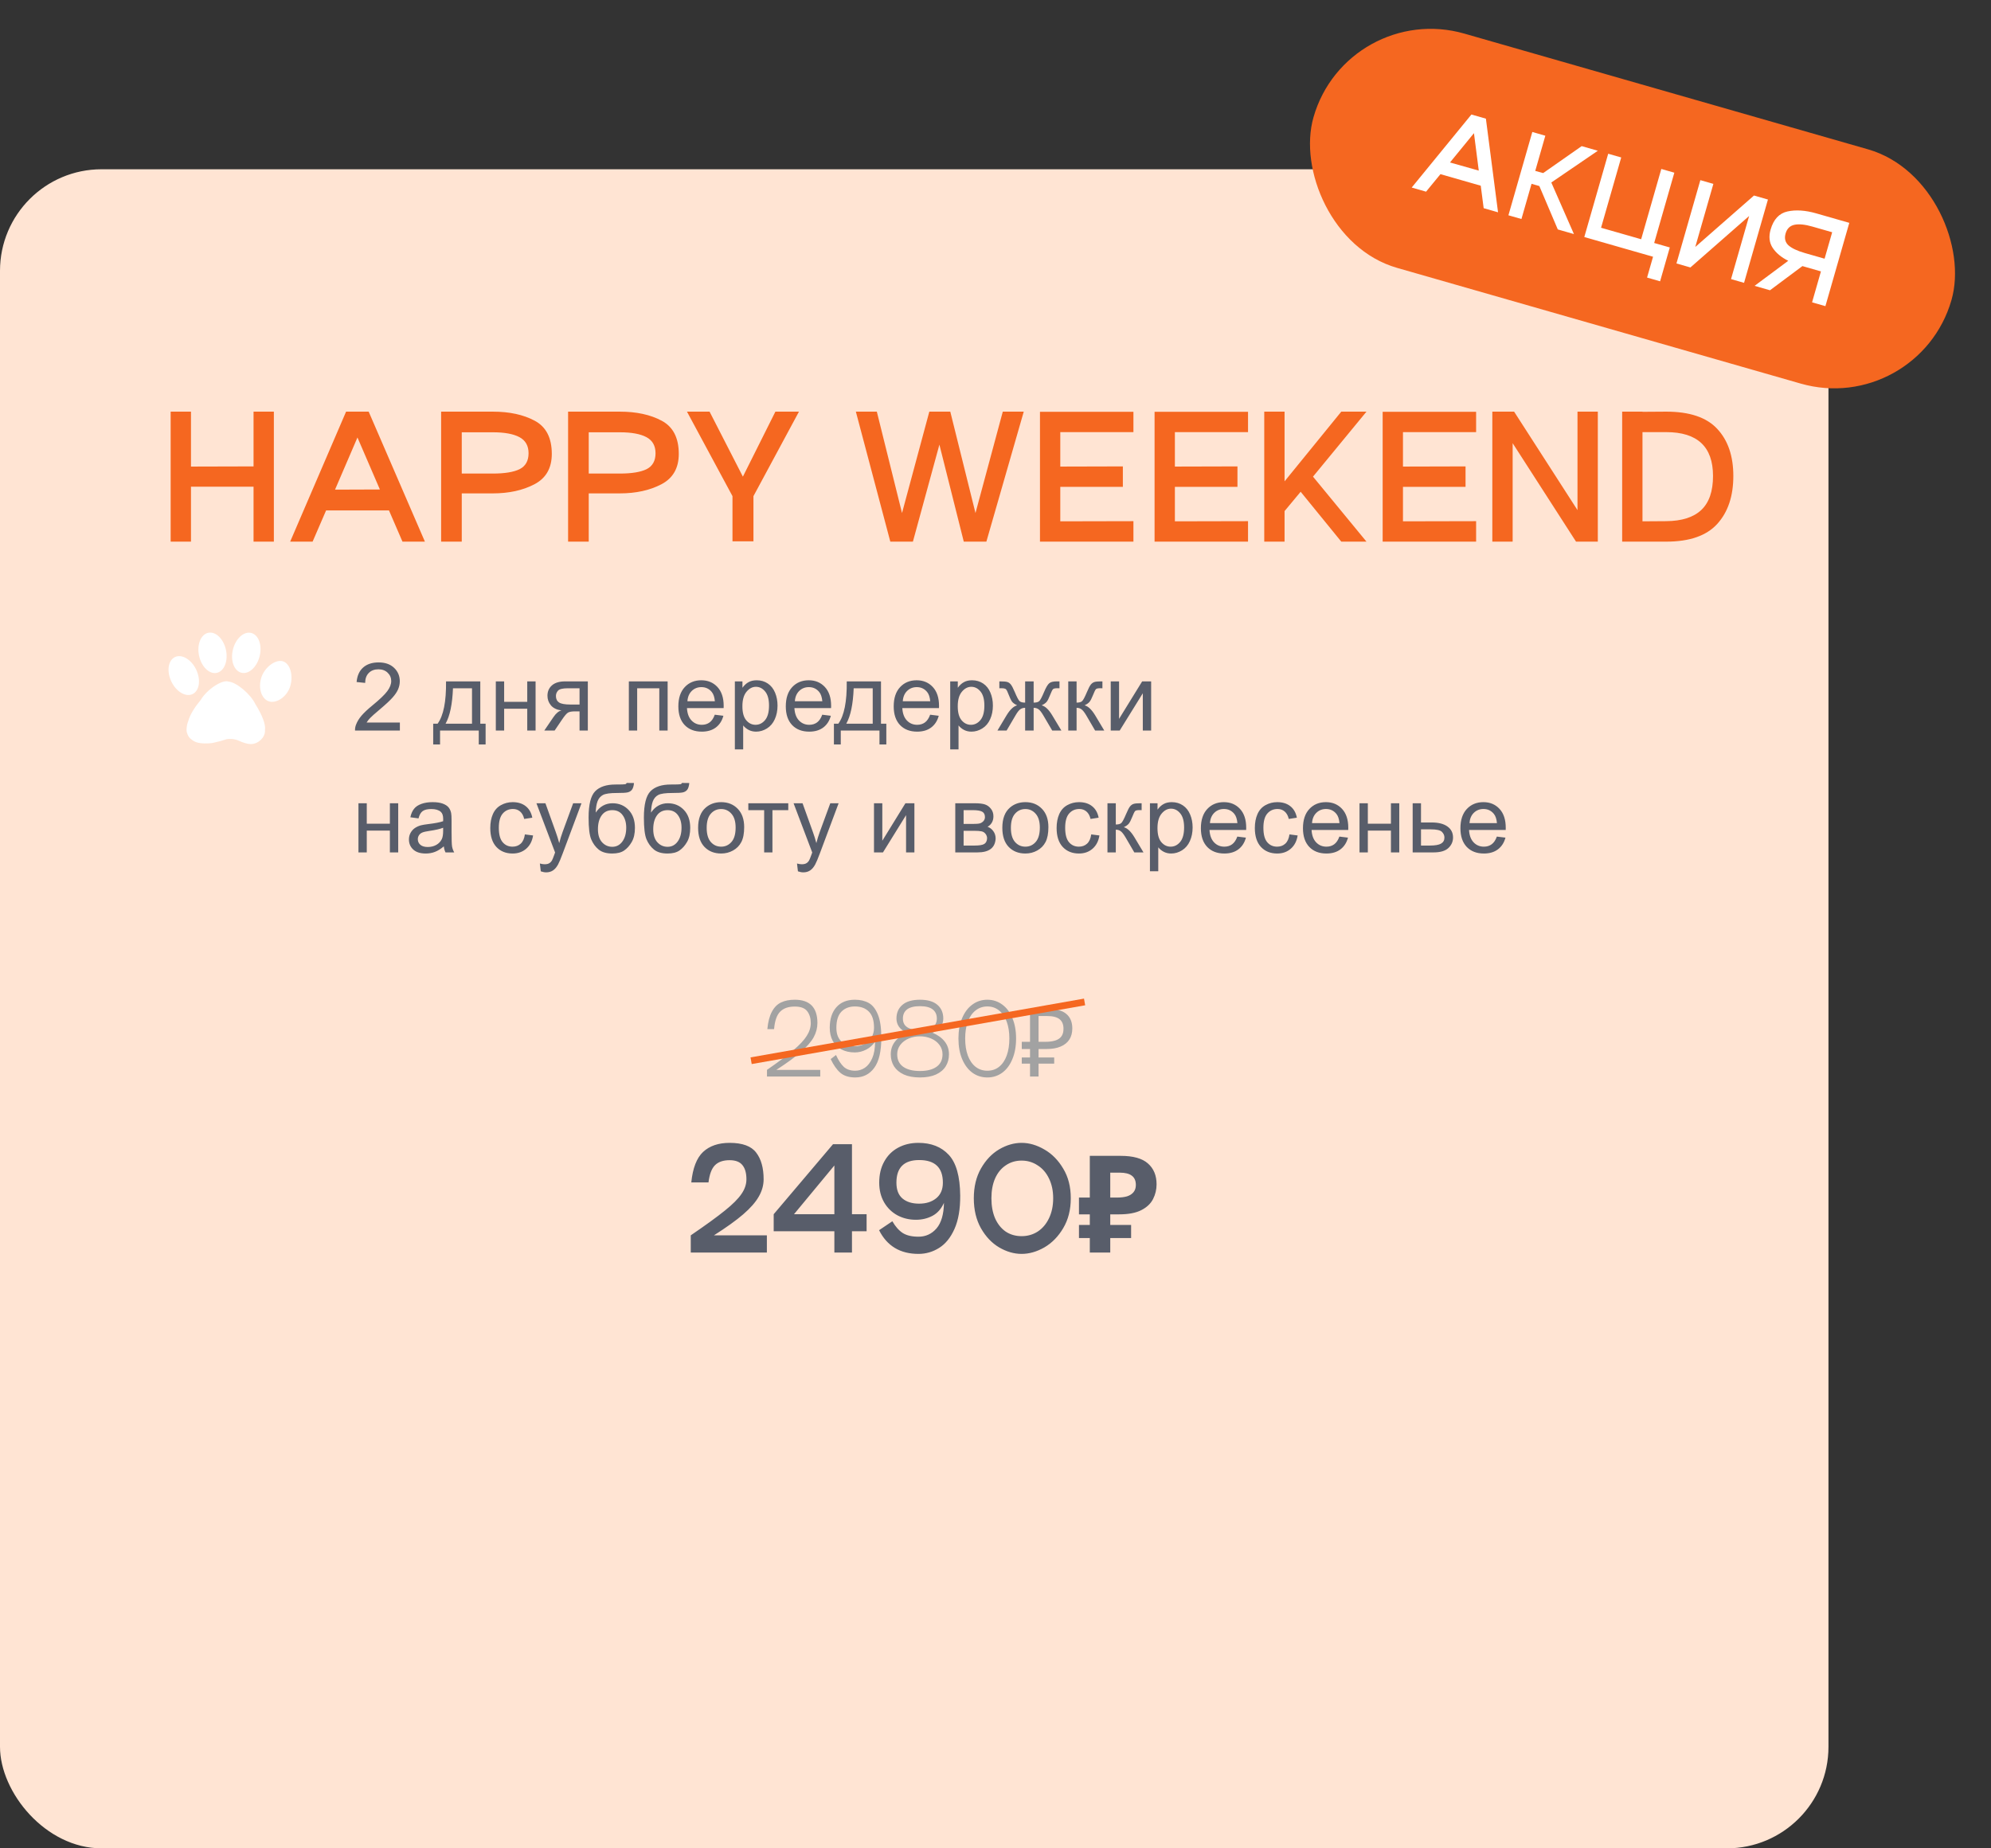 <?xml version="1.0" encoding="UTF-8"?> <svg xmlns="http://www.w3.org/2000/svg" width="294" height="273" viewBox="0 0 294 273" fill="none"><rect x="0" y="0" width="294" height="273" fill="#333333" stroke="none"/><rect y="25" width="270" height="248" rx="15" fill="#FFE4D3"></rect><path d="M37.44 60.8H40.44V80H37.44V71.888H28.2V80H25.2V60.8H28.2V68.912L37.44 68.888V60.8ZM59.432 80L57.44 75.392H48.152L46.16 80H42.848L51.104 60.8H54.44L62.744 80H59.432ZM49.472 72.32L56.096 72.296L52.784 64.616L49.472 72.32ZM68.186 80H65.138V60.8H72.769C75.234 60.8 77.297 61.248 78.962 62.144C80.641 63.04 81.481 64.672 81.481 67.04C81.481 69.136 80.626 70.632 78.913 71.528C77.201 72.424 75.153 72.872 72.769 72.872H68.186V80ZM72.769 69.944C74.529 69.944 75.85 69.728 76.73 69.296C77.609 68.848 78.049 68.064 78.049 66.944C78.049 65.84 77.602 65.048 76.706 64.568C75.809 64.088 74.498 63.848 72.769 63.848H68.186V69.944H72.769ZM86.936 80H83.888V60.8H91.519C93.984 60.8 96.047 61.248 97.712 62.144C99.391 63.04 100.232 64.672 100.232 67.04C100.232 69.136 99.376 70.632 97.663 71.528C95.951 72.424 93.903 72.872 91.519 72.872H86.936V80ZM91.519 69.944C93.279 69.944 94.6 69.728 95.48 69.296C96.359 68.848 96.799 68.064 96.799 66.944C96.799 65.84 96.352 65.048 95.456 64.568C94.559 64.088 93.248 63.848 91.519 63.848H86.936V69.944H91.519ZM114.498 60.8H117.978L111.258 73.28V79.952H108.162V73.28L101.442 60.8H104.778L109.698 70.4L114.498 60.8ZM129.476 60.8L133.196 75.776L137.228 60.8H140.324L144.044 75.776L148.076 60.8H151.172L145.652 80H142.316L138.716 65.672L134.804 80H131.468L126.38 60.8H129.476ZM167.367 63.824H156.567V68.912L165.807 68.888V71.912H156.567V77L167.367 76.976V80H153.567V60.824H167.367V63.824ZM184.289 63.824H173.489V68.912L182.729 68.888V71.912H173.489V77L184.289 76.976V80H170.489V60.824H184.289V63.824ZM201.78 60.8L193.884 70.4L201.78 80H198.06L192.06 72.632L189.684 75.488V80H186.684V60.8H189.684V71.096L198.06 60.8H201.78ZM217.969 63.824H207.169V68.912L216.409 68.888V71.912H207.169V77L217.969 76.976V80H204.169V60.824H217.969V63.824ZM232.94 60.8H235.94V80H232.724L223.364 65.456V80H220.364V60.8H223.58L232.94 75.344V60.8ZM246.04 60.8C249.496 60.8 252.008 61.648 253.576 63.344C255.16 65.04 255.952 67.36 255.952 70.304C255.952 73.28 255.16 75.64 253.576 77.384C251.992 79.128 249.48 80 246.04 80H239.536V60.8H242.536V60.824L246.04 60.8ZM246.04 76.976C248.344 76.96 250.072 76.408 251.224 75.32C252.376 74.232 252.952 72.56 252.952 70.304C252.952 65.984 250.648 63.824 246.04 63.824H242.536V77L246.04 76.976Z" fill="#F56720"></path><path d="M59.048 106.718V107.9H52.424C52.415 107.604 52.463 107.319 52.567 107.046C52.736 106.595 53.005 106.15 53.374 105.713C53.748 105.275 54.285 104.77 54.987 104.195C56.077 103.302 56.812 102.596 57.195 102.076C57.578 101.552 57.77 101.058 57.77 100.593C57.77 100.105 57.594 99.695 57.243 99.362C56.897 99.025 56.443 98.856 55.883 98.856C55.29 98.856 54.816 99.034 54.461 99.39C54.105 99.745 53.925 100.237 53.921 100.866L52.656 100.736C52.743 99.793 53.069 99.075 53.634 98.583C54.199 98.086 54.958 97.838 55.91 97.838C56.872 97.838 57.633 98.105 58.193 98.638C58.754 99.171 59.034 99.832 59.034 100.62C59.034 101.021 58.952 101.415 58.788 101.803C58.624 102.19 58.351 102.598 57.968 103.026C57.59 103.455 56.958 104.043 56.074 104.79C55.336 105.41 54.862 105.831 54.652 106.055C54.443 106.273 54.27 106.494 54.133 106.718H59.048ZM65.863 100.641H70.922V106.889H71.708V109.958H70.696V107.9H64.981V109.958H63.969V106.889H64.619C65.485 105.713 65.9 103.63 65.863 100.641ZM66.888 101.659C66.797 104.015 66.433 105.758 65.795 106.889H69.698V101.659H66.888ZM73.215 100.641H74.445V103.662H77.856V100.641H79.087V107.9H77.856V104.681H74.445V107.9H73.215V100.641ZM86.801 100.641V107.9H85.578V105.07H84.867C84.434 105.07 84.11 105.127 83.896 105.241C83.686 105.351 83.379 105.708 82.973 106.314L81.9 107.9H80.375L81.702 105.945C82.107 105.348 82.51 105.011 82.912 104.934C82.21 104.838 81.688 104.585 81.346 104.175C81.009 103.765 80.84 103.293 80.84 102.76C80.84 102.131 81.061 101.62 81.503 101.229C81.95 100.837 82.595 100.641 83.438 100.641H86.801ZM85.578 101.659H83.828C83.094 101.659 82.62 101.773 82.406 102.001C82.196 102.229 82.091 102.495 82.091 102.801C82.091 103.234 82.246 103.553 82.556 103.758C82.871 103.958 83.424 104.059 84.217 104.059H85.578V101.659ZM92.858 100.641H98.586V107.9H97.356V101.659H94.088V107.9H92.858V100.641ZM105.548 105.562L106.82 105.72C106.619 106.463 106.248 107.039 105.706 107.449C105.163 107.859 104.471 108.064 103.627 108.064C102.566 108.064 101.723 107.739 101.098 107.087C100.478 106.431 100.168 105.512 100.168 104.332C100.168 103.111 100.483 102.163 101.112 101.488C101.741 100.814 102.556 100.477 103.559 100.477C104.53 100.477 105.323 100.807 105.938 101.468C106.553 102.129 106.861 103.058 106.861 104.257C106.861 104.33 106.859 104.439 106.854 104.585H101.44C101.486 105.382 101.711 105.993 102.117 106.417C102.522 106.841 103.028 107.053 103.634 107.053C104.085 107.053 104.471 106.934 104.79 106.697C105.109 106.46 105.362 106.082 105.548 105.562ZM101.508 103.573H105.562C105.507 102.963 105.352 102.505 105.097 102.199C104.705 101.725 104.197 101.488 103.573 101.488C103.008 101.488 102.531 101.677 102.144 102.056C101.761 102.434 101.549 102.94 101.508 103.573ZM108.512 110.683V100.641H109.633V101.584C109.897 101.215 110.196 100.939 110.528 100.757C110.861 100.57 111.264 100.477 111.738 100.477C112.358 100.477 112.905 100.636 113.379 100.955C113.853 101.274 114.21 101.725 114.452 102.309C114.694 102.887 114.814 103.523 114.814 104.216C114.814 104.959 114.68 105.629 114.411 106.226C114.147 106.818 113.759 107.274 113.249 107.593C112.743 107.907 112.21 108.064 111.649 108.064C111.239 108.064 110.87 107.978 110.542 107.805C110.218 107.632 109.952 107.413 109.742 107.148V110.683H108.512ZM109.626 104.312C109.626 105.246 109.815 105.936 110.193 106.383C110.571 106.829 111.03 107.053 111.567 107.053C112.114 107.053 112.581 106.823 112.969 106.362C113.361 105.897 113.557 105.18 113.557 104.209C113.557 103.284 113.365 102.591 112.982 102.131C112.604 101.671 112.151 101.44 111.622 101.44C111.098 101.44 110.633 101.687 110.227 102.179C109.826 102.666 109.626 103.377 109.626 104.312ZM121.414 105.562L122.686 105.72C122.485 106.463 122.114 107.039 121.572 107.449C121.029 107.859 120.336 108.064 119.493 108.064C118.432 108.064 117.588 107.739 116.964 107.087C116.344 106.431 116.034 105.512 116.034 104.332C116.034 103.111 116.349 102.163 116.978 101.488C117.607 100.814 118.422 100.477 119.425 100.477C120.396 100.477 121.189 100.807 121.804 101.468C122.419 102.129 122.727 103.058 122.727 104.257C122.727 104.33 122.725 104.439 122.72 104.585H117.306C117.351 105.382 117.577 105.993 117.983 106.417C118.388 106.841 118.894 107.053 119.5 107.053C119.951 107.053 120.336 106.934 120.656 106.697C120.975 106.46 121.227 106.082 121.414 105.562ZM117.374 103.573H121.428C121.373 102.963 121.218 102.505 120.963 102.199C120.571 101.725 120.063 101.488 119.439 101.488C118.874 101.488 118.397 101.677 118.01 102.056C117.627 102.434 117.415 102.94 117.374 103.573ZM125.034 100.641H130.092V106.889H130.879V109.958H129.867V107.9H124.152V109.958H123.14V106.889H123.79C124.656 105.713 125.07 103.63 125.034 100.641ZM126.059 101.659C125.968 104.015 125.603 105.758 124.965 106.889H128.869V101.659H126.059ZM137.349 105.562L138.62 105.72C138.42 106.463 138.048 107.039 137.506 107.449C136.964 107.859 136.271 108.064 135.428 108.064C134.366 108.064 133.523 107.739 132.898 107.087C132.279 106.431 131.969 105.512 131.969 104.332C131.969 103.111 132.283 102.163 132.912 101.488C133.541 100.814 134.357 100.477 135.359 100.477C136.33 100.477 137.123 100.807 137.738 101.468C138.353 102.129 138.661 103.058 138.661 104.257C138.661 104.33 138.659 104.439 138.654 104.585H133.24C133.286 105.382 133.511 105.993 133.917 106.417C134.323 106.841 134.828 107.053 135.435 107.053C135.886 107.053 136.271 106.934 136.59 106.697C136.909 106.46 137.162 106.082 137.349 105.562ZM133.309 103.573H137.362C137.308 102.963 137.153 102.505 136.897 102.199C136.505 101.725 135.997 101.488 135.373 101.488C134.808 101.488 134.332 101.677 133.944 102.056C133.561 102.434 133.35 102.94 133.309 103.573ZM140.312 110.683V100.641H141.433V101.584C141.697 101.215 141.996 100.939 142.328 100.757C142.661 100.57 143.064 100.477 143.538 100.477C144.158 100.477 144.705 100.636 145.179 100.955C145.653 101.274 146.011 101.725 146.252 102.309C146.494 102.887 146.615 103.523 146.615 104.216C146.615 104.959 146.48 105.629 146.211 106.226C145.947 106.818 145.56 107.274 145.049 107.593C144.543 107.907 144.01 108.064 143.45 108.064C143.039 108.064 142.67 107.978 142.342 107.805C142.019 107.632 141.752 107.413 141.542 107.148V110.683H140.312ZM141.426 104.312C141.426 105.246 141.615 105.936 141.993 106.383C142.372 106.829 142.83 107.053 143.368 107.053C143.914 107.053 144.381 106.823 144.769 106.362C145.161 105.897 145.357 105.18 145.357 104.209C145.357 103.284 145.165 102.591 144.783 102.131C144.404 101.671 143.951 101.44 143.422 101.44C142.898 101.44 142.433 101.687 142.028 102.179C141.627 102.666 141.426 103.377 141.426 104.312ZM152.633 100.641V103.778C153.025 103.778 153.301 103.703 153.461 103.553C153.62 103.402 153.853 102.965 154.158 102.24C154.445 101.552 154.702 101.112 154.93 100.921C155.154 100.734 155.509 100.641 155.997 100.641H156.448V101.659L156.113 101.652C155.785 101.652 155.575 101.7 155.484 101.796C155.388 101.896 155.243 102.195 155.047 102.691C154.864 103.165 154.696 103.493 154.541 103.676C154.386 103.858 154.144 104.024 153.816 104.175C154.349 104.316 154.869 104.808 155.375 105.651L156.728 107.9H155.375L154.055 105.651C153.786 105.196 153.552 104.897 153.351 104.756C153.151 104.615 152.911 104.544 152.633 104.544V107.9H151.376V104.544C151.102 104.544 150.865 104.615 150.665 104.756C150.464 104.893 150.23 105.191 149.961 105.651L148.641 107.9H147.288L148.634 105.651C149.145 104.808 149.667 104.316 150.2 104.175C149.835 104.006 149.58 103.824 149.434 103.628C149.288 103.427 149.07 102.953 148.778 102.206C148.678 101.955 148.571 101.8 148.457 101.741C148.338 101.682 148.163 101.652 147.93 101.652C147.871 101.652 147.75 101.655 147.568 101.659V100.641H147.739C148.213 100.641 148.546 100.67 148.737 100.729C148.933 100.784 149.106 100.905 149.257 101.092C149.411 101.274 149.612 101.657 149.858 102.24C150.159 102.956 150.387 103.391 150.542 103.546C150.701 103.701 150.979 103.778 151.376 103.778V100.641H152.633ZM157.743 100.641H158.974V103.778C159.366 103.778 159.639 103.703 159.794 103.553C159.953 103.402 160.186 102.965 160.491 102.24C160.733 101.666 160.929 101.288 161.079 101.105C161.23 100.923 161.403 100.8 161.599 100.736C161.795 100.673 162.109 100.641 162.542 100.641H162.788V101.659L162.446 101.652C162.123 101.652 161.915 101.7 161.824 101.796C161.729 101.896 161.583 102.195 161.387 102.691C161.2 103.165 161.029 103.493 160.874 103.676C160.719 103.858 160.48 104.024 160.156 104.175C160.685 104.316 161.204 104.808 161.715 105.651L163.062 107.9H161.708L160.396 105.651C160.127 105.2 159.892 104.904 159.691 104.763C159.491 104.617 159.252 104.544 158.974 104.544V107.9H157.743V100.641ZM164.015 100.641H165.246V106.178L168.657 100.641H169.983V107.9H168.752V102.397L165.341 107.9H164.015V100.641ZM52.93 118.641H54.16V121.662H57.571V118.641H58.802V125.9H57.571V122.681H54.16V125.9H52.93V118.641ZM65.538 125.005C65.083 125.392 64.643 125.666 64.219 125.825C63.8 125.985 63.349 126.064 62.866 126.064C62.068 126.064 61.455 125.871 61.027 125.483C60.598 125.091 60.384 124.592 60.384 123.986C60.384 123.631 60.464 123.307 60.623 123.016C60.788 122.719 60.999 122.482 61.259 122.305C61.523 122.127 61.82 121.993 62.148 121.901C62.389 121.838 62.754 121.776 63.242 121.717C64.235 121.598 64.966 121.457 65.436 121.293C65.441 121.124 65.443 121.017 65.443 120.972C65.443 120.47 65.326 120.117 65.094 119.912C64.78 119.634 64.312 119.495 63.693 119.495C63.114 119.495 62.686 119.598 62.408 119.803C62.134 120.003 61.931 120.361 61.799 120.876L60.596 120.712C60.705 120.197 60.885 119.782 61.136 119.468C61.387 119.149 61.749 118.905 62.223 118.736C62.697 118.563 63.246 118.477 63.87 118.477C64.49 118.477 64.994 118.549 65.381 118.695C65.769 118.841 66.053 119.026 66.236 119.249C66.418 119.468 66.546 119.746 66.618 120.083C66.659 120.293 66.68 120.671 66.68 121.218V122.858C66.68 124.002 66.705 124.727 66.755 125.032C66.81 125.333 66.915 125.622 67.07 125.9H65.784C65.657 125.645 65.575 125.347 65.538 125.005ZM65.436 122.257C64.989 122.439 64.319 122.594 63.426 122.722C62.92 122.795 62.562 122.877 62.353 122.968C62.143 123.059 61.981 123.193 61.867 123.371C61.754 123.544 61.697 123.738 61.697 123.952C61.697 124.28 61.82 124.554 62.066 124.772C62.316 124.991 62.681 125.101 63.16 125.101C63.633 125.101 64.055 124.998 64.424 124.793C64.793 124.583 65.064 124.299 65.238 123.938C65.37 123.66 65.436 123.25 65.436 122.708V122.257ZM77.508 123.241L78.718 123.398C78.586 124.232 78.246 124.886 77.699 125.36C77.157 125.83 76.489 126.064 75.696 126.064C74.703 126.064 73.903 125.741 73.297 125.094C72.695 124.442 72.395 123.51 72.395 122.298C72.395 121.514 72.525 120.828 72.784 120.24C73.044 119.652 73.438 119.213 73.967 118.921C74.5 118.625 75.079 118.477 75.703 118.477C76.492 118.477 77.136 118.677 77.638 119.078C78.139 119.475 78.46 120.04 78.602 120.773L77.405 120.958C77.291 120.47 77.089 120.104 76.797 119.857C76.51 119.611 76.161 119.488 75.751 119.488C75.131 119.488 74.628 119.712 74.24 120.158C73.853 120.6 73.659 121.302 73.659 122.264C73.659 123.239 73.846 123.948 74.22 124.39C74.594 124.832 75.081 125.053 75.683 125.053C76.166 125.053 76.569 124.905 76.893 124.608C77.216 124.312 77.421 123.856 77.508 123.241ZM79.856 128.696L79.719 127.541C79.988 127.614 80.223 127.65 80.423 127.65C80.697 127.65 80.915 127.605 81.079 127.514C81.244 127.423 81.378 127.295 81.483 127.131C81.56 127.008 81.686 126.702 81.859 126.215C81.882 126.146 81.918 126.046 81.968 125.914L79.213 118.641H80.54L82.05 122.845C82.246 123.378 82.422 123.938 82.577 124.526C82.718 123.961 82.886 123.41 83.082 122.872L84.634 118.641H85.865L83.103 126.023C82.807 126.821 82.577 127.37 82.412 127.671C82.194 128.076 81.943 128.373 81.661 128.56C81.378 128.751 81.041 128.847 80.649 128.847C80.412 128.847 80.148 128.797 79.856 128.696ZM92.533 115.64L93.62 115.653C93.57 116.141 93.46 116.48 93.292 116.672C93.128 116.863 92.913 116.986 92.649 117.041C92.389 117.096 91.877 117.123 91.111 117.123C90.095 117.123 89.402 117.221 89.033 117.417C88.664 117.613 88.397 117.927 88.233 118.36C88.074 118.789 87.985 119.342 87.967 120.021C88.276 119.561 88.639 119.217 89.053 118.989C89.468 118.757 89.935 118.641 90.455 118.641C91.407 118.641 92.196 118.969 92.82 119.625C93.445 120.277 93.757 121.161 93.757 122.277C93.757 123.125 93.599 123.82 93.285 124.362C92.971 124.905 92.597 125.324 92.164 125.62C91.736 125.916 91.15 126.064 90.407 126.064C89.546 126.064 88.876 125.868 88.397 125.477C87.919 125.08 87.552 124.574 87.297 123.959C87.041 123.344 86.914 122.273 86.914 120.746C86.914 118.827 87.237 117.535 87.885 116.87C88.536 116.205 89.537 115.872 90.885 115.872C91.724 115.872 92.2 115.858 92.314 115.831C92.428 115.804 92.501 115.74 92.533 115.64ZM92.472 122.243C92.472 121.487 92.291 120.867 91.931 120.384C91.576 119.901 91.072 119.659 90.421 119.659C89.742 119.659 89.218 119.914 88.848 120.425C88.479 120.935 88.295 121.617 88.295 122.469C88.295 123.312 88.498 123.957 88.903 124.403C89.313 124.85 89.817 125.073 90.414 125.073C91.025 125.073 91.519 124.816 91.897 124.301C92.28 123.781 92.472 123.095 92.472 122.243ZM100.698 115.64L101.785 115.653C101.735 116.141 101.626 116.48 101.457 116.672C101.293 116.863 101.079 116.986 100.815 117.041C100.555 117.096 100.042 117.123 99.276 117.123C98.26 117.123 97.567 117.221 97.198 117.417C96.829 117.613 96.563 117.927 96.399 118.36C96.239 118.789 96.15 119.342 96.132 120.021C96.442 119.561 96.804 119.217 97.219 118.989C97.634 118.757 98.101 118.641 98.62 118.641C99.573 118.641 100.361 118.969 100.986 119.625C101.61 120.277 101.922 121.161 101.922 122.277C101.922 123.125 101.765 123.82 101.45 124.362C101.136 124.905 100.762 125.324 100.329 125.62C99.901 125.916 99.315 126.064 98.572 126.064C97.711 126.064 97.041 125.868 96.563 125.477C96.084 125.08 95.717 124.574 95.462 123.959C95.207 123.344 95.079 122.273 95.079 120.746C95.079 118.827 95.403 117.535 96.05 116.87C96.702 116.205 97.702 115.872 99.051 115.872C99.889 115.872 100.366 115.858 100.48 115.831C100.594 115.804 100.666 115.74 100.698 115.64ZM100.637 122.243C100.637 121.487 100.457 120.867 100.097 120.384C99.741 119.901 99.238 119.659 98.586 119.659C97.907 119.659 97.383 119.914 97.014 120.425C96.645 120.935 96.46 121.617 96.46 122.469C96.46 123.312 96.663 123.957 97.069 124.403C97.479 124.85 97.982 125.073 98.579 125.073C99.19 125.073 99.684 124.816 100.063 124.301C100.445 123.781 100.637 123.095 100.637 122.243ZM103.087 122.271C103.087 120.926 103.461 119.93 104.209 119.283C104.833 118.745 105.594 118.477 106.492 118.477C107.49 118.477 108.306 118.805 108.939 119.461C109.572 120.113 109.889 121.015 109.889 122.168C109.889 123.102 109.748 123.838 109.465 124.376C109.187 124.909 108.779 125.324 108.242 125.62C107.709 125.916 107.125 126.064 106.492 126.064C105.475 126.064 104.653 125.739 104.024 125.087C103.4 124.435 103.087 123.496 103.087 122.271ZM104.352 122.271C104.352 123.2 104.555 123.897 104.96 124.362C105.366 124.823 105.876 125.053 106.492 125.053C107.102 125.053 107.611 124.82 108.016 124.355C108.422 123.891 108.625 123.182 108.625 122.229C108.625 121.332 108.419 120.653 108.009 120.192C107.604 119.728 107.098 119.495 106.492 119.495C105.876 119.495 105.366 119.725 104.96 120.186C104.555 120.646 104.352 121.341 104.352 122.271ZM110.501 118.641H116.4V119.659H114.062V125.9H112.839V119.659H110.501V118.641ZM117.825 128.696L117.689 127.541C117.958 127.614 118.192 127.65 118.393 127.65C118.666 127.65 118.885 127.605 119.049 127.514C119.213 127.423 119.348 127.295 119.452 127.131C119.53 127.008 119.655 126.702 119.828 126.215C119.851 126.146 119.888 126.046 119.938 125.914L117.183 118.641H118.509L120.02 122.845C120.216 123.378 120.391 123.938 120.546 124.526C120.687 123.961 120.856 123.41 121.052 122.872L122.604 118.641H123.834L121.073 126.023C120.776 126.821 120.546 127.37 120.382 127.671C120.163 128.076 119.913 128.373 119.63 128.56C119.348 128.751 119.01 128.847 118.618 128.847C118.381 128.847 118.117 128.797 117.825 128.696ZM129.057 118.641H130.287V124.178L133.698 118.641H135.024V125.9H133.794V120.397L130.383 125.9H129.057V118.641ZM141.06 118.641H143.897C144.594 118.641 145.112 118.7 145.449 118.818C145.791 118.932 146.082 119.144 146.324 119.454C146.57 119.764 146.693 120.135 146.693 120.568C146.693 120.915 146.62 121.218 146.474 121.478C146.333 121.733 146.119 121.947 145.832 122.12C146.174 122.234 146.456 122.448 146.679 122.763C146.907 123.073 147.021 123.442 147.021 123.87C146.976 124.558 146.73 125.069 146.283 125.401C145.836 125.734 145.187 125.9 144.335 125.9H141.06V118.641ZM142.291 121.696H143.603C144.127 121.696 144.487 121.669 144.683 121.614C144.879 121.56 145.055 121.45 145.21 121.286C145.365 121.118 145.442 120.917 145.442 120.685C145.442 120.302 145.305 120.035 145.032 119.885C144.763 119.734 144.3 119.659 143.644 119.659H142.291V121.696ZM142.291 124.889H143.911C144.608 124.889 145.087 124.809 145.346 124.649C145.606 124.485 145.743 124.205 145.757 123.809C145.757 123.576 145.681 123.362 145.531 123.166C145.381 122.965 145.185 122.84 144.943 122.79C144.702 122.735 144.314 122.708 143.781 122.708H142.291V124.889ZM148.009 122.271C148.009 120.926 148.383 119.93 149.13 119.283C149.754 118.745 150.515 118.477 151.413 118.477C152.411 118.477 153.227 118.805 153.86 119.461C154.494 120.113 154.811 121.015 154.811 122.168C154.811 123.102 154.669 123.838 154.387 124.376C154.109 124.909 153.701 125.324 153.163 125.62C152.63 125.916 152.047 126.064 151.413 126.064C150.397 126.064 149.574 125.739 148.945 125.087C148.321 124.435 148.009 123.496 148.009 122.271ZM149.273 122.271C149.273 123.2 149.476 123.897 149.882 124.362C150.287 124.823 150.798 125.053 151.413 125.053C152.024 125.053 152.532 124.82 152.938 124.355C153.343 123.891 153.546 123.182 153.546 122.229C153.546 121.332 153.341 120.653 152.931 120.192C152.525 119.728 152.019 119.495 151.413 119.495C150.798 119.495 150.287 119.725 149.882 120.186C149.476 120.646 149.273 121.341 149.273 122.271ZM161.137 123.241L162.347 123.398C162.215 124.232 161.875 124.886 161.329 125.36C160.786 125.83 160.119 126.064 159.326 126.064C158.332 126.064 157.532 125.741 156.926 125.094C156.325 124.442 156.024 123.51 156.024 122.298C156.024 121.514 156.154 120.828 156.413 120.24C156.673 119.652 157.067 119.213 157.596 118.921C158.129 118.625 158.708 118.477 159.332 118.477C160.121 118.477 160.766 118.677 161.267 119.078C161.768 119.475 162.09 120.04 162.231 120.773L161.035 120.958C160.921 120.47 160.718 120.104 160.426 119.857C160.139 119.611 159.79 119.488 159.38 119.488C158.76 119.488 158.257 119.712 157.87 120.158C157.482 120.6 157.288 121.302 157.288 122.264C157.288 123.239 157.475 123.948 157.849 124.39C158.223 124.832 158.71 125.053 159.312 125.053C159.795 125.053 160.198 124.905 160.522 124.608C160.845 124.312 161.051 123.856 161.137 123.241ZM163.533 118.641H164.763V121.778C165.155 121.778 165.429 121.703 165.584 121.553C165.743 121.402 165.976 120.965 166.281 120.24C166.523 119.666 166.719 119.288 166.869 119.105C167.019 118.923 167.192 118.8 167.388 118.736C167.584 118.673 167.899 118.641 168.332 118.641H168.578V119.659L168.236 119.652C167.913 119.652 167.705 119.7 167.614 119.796C167.518 119.896 167.372 120.195 167.177 120.691C166.99 121.165 166.819 121.493 166.664 121.676C166.509 121.858 166.27 122.024 165.946 122.175C166.475 122.316 166.994 122.808 167.505 123.651L168.851 125.9H167.498L166.185 123.651C165.916 123.2 165.682 122.904 165.481 122.763C165.281 122.617 165.041 122.544 164.763 122.544V125.9H163.533V118.641ZM169.805 128.683V118.641H170.926V119.584C171.19 119.215 171.489 118.939 171.821 118.757C172.154 118.57 172.557 118.477 173.031 118.477C173.651 118.477 174.198 118.636 174.672 118.955C175.146 119.274 175.504 119.725 175.745 120.309C175.987 120.887 176.108 121.523 176.108 122.216C176.108 122.959 175.973 123.629 175.704 124.226C175.44 124.818 175.053 125.274 174.542 125.593C174.036 125.907 173.503 126.064 172.942 126.064C172.532 126.064 172.163 125.978 171.835 125.805C171.512 125.632 171.245 125.413 171.035 125.148V128.683H169.805ZM170.919 122.312C170.919 123.246 171.108 123.936 171.486 124.383C171.865 124.829 172.323 125.053 172.86 125.053C173.407 125.053 173.874 124.823 174.262 124.362C174.654 123.897 174.85 123.18 174.85 122.209C174.85 121.284 174.658 120.591 174.276 120.131C173.897 119.671 173.444 119.44 172.915 119.44C172.391 119.44 171.926 119.687 171.521 120.179C171.12 120.666 170.919 121.377 170.919 122.312ZM182.707 123.562L183.979 123.72C183.778 124.463 183.407 125.039 182.865 125.449C182.322 125.859 181.63 126.064 180.787 126.064C179.725 126.064 178.882 125.739 178.257 125.087C177.638 124.431 177.328 123.512 177.328 122.332C177.328 121.111 177.642 120.163 178.271 119.488C178.9 118.814 179.716 118.477 180.718 118.477C181.689 118.477 182.482 118.807 183.097 119.468C183.712 120.129 184.02 121.058 184.02 122.257C184.02 122.33 184.018 122.439 184.013 122.585H178.599C178.645 123.382 178.87 123.993 179.276 124.417C179.681 124.841 180.187 125.053 180.793 125.053C181.245 125.053 181.63 124.934 181.949 124.697C182.268 124.46 182.521 124.082 182.707 123.562ZM178.667 121.573H182.721C182.666 120.963 182.512 120.505 182.256 120.199C181.864 119.725 181.356 119.488 180.732 119.488C180.167 119.488 179.691 119.677 179.303 120.056C178.92 120.434 178.708 120.94 178.667 121.573ZM190.408 123.241L191.618 123.398C191.486 124.232 191.146 124.886 190.599 125.36C190.057 125.83 189.389 126.064 188.597 126.064C187.603 126.064 186.803 125.741 186.197 125.094C185.596 124.442 185.295 123.51 185.295 122.298C185.295 121.514 185.425 120.828 185.684 120.24C185.944 119.652 186.338 119.213 186.867 118.921C187.4 118.625 187.979 118.477 188.603 118.477C189.392 118.477 190.037 118.677 190.538 119.078C191.039 119.475 191.361 120.04 191.502 120.773L190.306 120.958C190.192 120.47 189.989 120.104 189.697 119.857C189.41 119.611 189.061 119.488 188.651 119.488C188.031 119.488 187.528 119.712 187.14 120.158C186.753 120.6 186.559 121.302 186.559 122.264C186.559 123.239 186.746 123.948 187.12 124.39C187.494 124.832 187.981 125.053 188.583 125.053C189.066 125.053 189.469 124.905 189.793 124.608C190.116 124.312 190.321 123.856 190.408 123.241ZM197.78 123.562L199.052 123.72C198.851 124.463 198.48 125.039 197.938 125.449C197.395 125.859 196.703 126.064 195.86 126.064C194.798 126.064 193.955 125.739 193.33 125.087C192.71 124.431 192.401 123.512 192.401 122.332C192.401 121.111 192.715 120.163 193.344 119.488C193.973 118.814 194.789 118.477 195.791 118.477C196.762 118.477 197.555 118.807 198.17 119.468C198.785 120.129 199.093 121.058 199.093 122.257C199.093 122.33 199.091 122.439 199.086 122.585H193.672C193.718 123.382 193.943 123.993 194.349 124.417C194.754 124.841 195.26 125.053 195.866 125.053C196.318 125.053 196.703 124.934 197.022 124.697C197.341 124.46 197.594 124.082 197.78 123.562ZM193.74 121.573H197.794C197.739 120.963 197.585 120.505 197.329 120.199C196.937 119.725 196.429 119.488 195.805 119.488C195.24 119.488 194.764 119.677 194.376 120.056C193.993 120.434 193.781 120.94 193.74 121.573ZM200.751 118.641H201.981V121.662H205.392V118.641H206.623V125.9H205.392V122.681H201.981V125.9H200.751V118.641ZM208.601 118.641H209.832V121.478H211.391C212.407 121.478 213.188 121.676 213.735 122.072C214.287 122.464 214.562 123.007 214.562 123.699C214.562 124.305 214.332 124.825 213.872 125.258C213.416 125.686 212.685 125.9 211.678 125.9H208.601V118.641ZM209.832 124.889H211.124C211.903 124.889 212.459 124.793 212.792 124.602C213.125 124.41 213.291 124.112 213.291 123.706C213.291 123.392 213.168 123.111 212.922 122.865C212.676 122.619 212.131 122.496 211.288 122.496H209.832V124.889ZM221.033 123.562L222.304 123.72C222.103 124.463 221.732 125.039 221.19 125.449C220.647 125.859 219.955 126.064 219.112 126.064C218.05 126.064 217.207 125.739 216.582 125.087C215.963 124.431 215.653 123.512 215.653 122.332C215.653 121.111 215.967 120.163 216.596 119.488C217.225 118.814 218.041 118.477 219.043 118.477C220.014 118.477 220.807 118.807 221.422 119.468C222.037 120.129 222.345 121.058 222.345 122.257C222.345 122.33 222.343 122.439 222.338 122.585H216.924C216.97 123.382 217.195 123.993 217.601 124.417C218.006 124.841 218.512 125.053 219.118 125.053C219.57 125.053 219.955 124.934 220.274 124.697C220.593 124.46 220.846 124.082 221.033 123.562ZM216.992 121.573H221.046C220.991 120.963 220.837 120.505 220.581 120.199C220.189 119.725 219.681 119.488 219.057 119.488C218.492 119.488 218.016 119.677 217.628 120.056C217.245 120.434 217.033 120.94 216.992 121.573Z" fill="#585D6A"></path><ellipse cx="2.033" cy="3.027" rx="2.033" ry="3.027" transform="matrix(0.902 -0.431 0.43 0.903 24 97.925)" fill="white"></ellipse><ellipse cx="2.032" cy="3.027" rx="2.032" ry="3.027" transform="matrix(0.978 -0.207 0.207 0.978 28.766 93.883)" fill="white"></ellipse><ellipse cx="2.032" cy="3.027" rx="2.032" ry="3.027" transform="matrix(0.971 0.239 -0.238 0.971 35.117 93)" fill="white"></ellipse><path d="M42.872 101.31C42.41 102.916 40.839 103.919 39.761 103.608C38.682 103.297 38.095 101.781 38.557 100.175C39.02 98.568 40.674 97.357 41.752 97.668C42.831 97.98 43.335 99.703 42.872 101.31Z" fill="white"></path><path fill-rule="evenodd" clip-rule="evenodd" d="M35.227 109.387C35.877 109.695 36.565 109.9 37.026 109.9C38.149 109.9 39.129 108.925 39.129 107.962C39.129 107.907 39.129 107.852 39.128 107.798C39.252 107.002 38.728 105.635 37.707 103.994C37.032 102.56 34.941 100.766 33.745 100.67C33.728 100.664 33.71 100.658 33.693 100.653C32.749 100.381 30.523 101.865 29.628 103.396C28.794 104.395 28.049 105.557 27.814 106.459C27.63 106.894 27.547 107.397 27.547 107.815C27.547 108.033 27.598 108.251 27.69 108.458C27.806 108.774 28.011 109.042 28.276 109.219C28.486 109.395 28.732 109.536 28.997 109.627C29.57 109.837 30.725 109.857 31.439 109.724C31.553 109.703 31.663 109.677 31.77 109.647C32.286 109.54 32.841 109.38 33.235 109.252C33.298 109.232 33.36 109.21 33.421 109.187C33.866 109.109 34.514 109.093 35.227 109.387Z" fill="white"></path><rect x="198.922" width="98" height="36" rx="18" transform="rotate(16 198.922 0)" fill="#F56720"></rect><path d="M219.085 30.748L218.655 27.429L212.703 25.723L210.579 28.31L208.457 27.701L217.276 16.914L219.414 17.527L221.207 31.357L219.085 30.748ZM214.113 23.997L218.362 25.198L217.651 19.668L214.113 23.997ZM235.943 22.267L229.073 26.955L232.415 34.571L230.031 33.887L227.307 27.48L226.154 27.15L224.663 32.348L222.741 31.797L226.269 19.493L228.191 20.044L226.701 25.242L227.874 25.562L233.559 21.583L235.943 22.267ZM246.57 36.549L245.137 41.548L243.214 40.996L244.096 37.92L233.945 35.01L237.474 22.706L239.396 23.257L236.419 33.638L242.341 35.336L245.317 24.955L247.24 25.506L244.263 35.888L246.57 36.549ZM261.063 29.47L257.535 41.774L255.612 41.223L258.285 31.902L249.614 39.503L247.553 38.912L251.081 26.608L253.004 27.159L250.331 36.479L259.002 28.879L261.063 29.47ZM273.075 32.914L269.547 45.218L267.579 44.654L268.888 40.086L266.151 39.301L261.365 42.872L259.089 42.219L264.061 38.519C263.041 38.015 262.274 37.379 261.762 36.611C261.26 35.846 261.158 34.945 261.455 33.91C261.89 32.392 262.723 31.499 263.954 31.231C265.185 30.962 266.595 31.056 268.185 31.512L273.075 32.914ZM270.547 34.303L267.624 33.465C266.517 33.148 265.632 33.06 264.97 33.203C264.307 33.346 263.875 33.771 263.672 34.479C263.466 35.197 263.604 35.78 264.086 36.229C264.58 36.67 265.387 37.051 266.504 37.372L269.427 38.21L270.547 34.303Z" fill="white"></path><path d="M102.08 174.64C102.293 172.533 102.873 171.033 103.82 170.14C104.78 169.247 106.087 168.8 107.74 168.8C109.633 168.8 110.94 169.28 111.66 170.24C112.393 171.187 112.76 172.5 112.76 174.18C112.76 175.06 112.52 175.913 112.04 176.74C111.573 177.567 110.807 178.44 109.74 179.36C108.687 180.267 107.247 181.3 105.42 182.46H113.24V185H102V182.46C104.227 180.94 105.907 179.72 107.04 178.8C108.187 177.88 109 177.067 109.48 176.36C109.973 175.653 110.22 174.927 110.22 174.18C110.22 173.273 110.027 172.58 109.64 172.1C109.253 171.607 108.62 171.36 107.74 171.36C106.793 171.36 106.073 171.607 105.58 172.1C105.087 172.593 104.767 173.44 104.62 174.64H102.08ZM127.966 179.34V181.86H125.806V185H123.206V181.86H114.246V179.34L123.006 169H125.806V179.34H127.966ZM117.246 179.34H123.206V172.14L117.246 179.34ZM141.789 176.58C141.802 178.567 141.522 180.207 140.949 181.5C140.375 182.793 139.615 183.733 138.669 184.32C137.735 184.907 136.722 185.2 135.629 185.2C132.922 185.2 130.982 184.033 129.809 181.7L131.769 180.38C132.222 181.167 132.735 181.747 133.309 182.12C133.882 182.48 134.655 182.66 135.629 182.66C136.695 182.66 137.582 182.253 138.289 181.44C138.995 180.613 139.362 179.353 139.389 177.66C138.989 178.553 138.422 179.193 137.689 179.58C136.955 179.967 136.142 180.16 135.249 180.16C134.249 180.16 133.335 179.94 132.509 179.5C131.682 179.047 131.029 178.407 130.549 177.58C130.069 176.74 129.829 175.773 129.829 174.68C129.829 173.48 130.075 172.44 130.569 171.56C131.062 170.667 131.742 169.987 132.609 169.52C133.489 169.04 134.489 168.8 135.609 168.8C137.502 168.8 138.995 169.387 140.089 170.56C141.195 171.733 141.762 173.74 141.789 176.58ZM139.229 174.68C139.229 172.453 138.062 171.34 135.729 171.34C133.489 171.34 132.369 172.453 132.369 174.68C132.369 175.733 132.669 176.513 133.269 177.02C133.869 177.527 134.689 177.78 135.729 177.78C136.755 177.78 137.595 177.513 138.249 176.98C138.902 176.447 139.229 175.68 139.229 174.68ZM150.857 185.2C149.737 185.2 148.63 184.88 147.537 184.24C146.457 183.6 145.564 182.66 144.857 181.42C144.15 180.167 143.797 178.687 143.797 176.98C143.797 175.287 144.15 173.82 144.857 172.58C145.564 171.34 146.457 170.4 147.537 169.76C148.63 169.12 149.737 168.8 150.857 168.8C151.977 168.8 153.097 169.127 154.217 169.78C155.337 170.42 156.264 171.36 156.997 172.6C157.744 173.827 158.117 175.287 158.117 176.98C158.117 178.673 157.744 180.147 156.997 181.4C156.264 182.64 155.337 183.587 154.217 184.24C153.097 184.88 151.977 185.2 150.857 185.2ZM150.857 182.58C151.737 182.58 152.53 182.353 153.237 181.9C153.944 181.433 154.497 180.78 154.897 179.94C155.31 179.087 155.517 178.1 155.517 176.98C155.517 175.873 155.31 174.9 154.897 174.06C154.497 173.22 153.937 172.573 153.217 172.12C152.51 171.653 151.724 171.42 150.857 171.42C149.977 171.42 149.197 171.653 148.517 172.12C147.837 172.573 147.31 173.22 146.937 174.06C146.577 174.887 146.397 175.86 146.397 176.98C146.397 178.113 146.577 179.1 146.937 179.94C147.31 180.78 147.83 181.433 148.497 181.9C149.177 182.353 149.964 182.58 150.857 182.58ZM160.925 185V170.72H165.485C167.325 170.72 168.665 171.093 169.505 171.84C170.358 172.587 170.785 173.613 170.785 174.92C170.785 175.693 170.612 176.42 170.265 177.1C169.918 177.78 169.338 178.327 168.525 178.74C167.725 179.153 166.632 179.36 165.245 179.36H163.945V185H160.925ZM159.325 182.86V180.92H167.025V182.86H159.325ZM159.325 179.36V176.88H165.185V179.36H159.325ZM164.945 176.88C165.518 176.88 166.012 176.82 166.425 176.7C166.838 176.567 167.158 176.36 167.385 176.08C167.612 175.8 167.725 175.447 167.725 175.02C167.725 174.407 167.532 173.953 167.145 173.66C166.758 173.353 166.152 173.2 165.325 173.2H163.945V176.88H164.945Z" fill="#585D6A"></path><path d="M113.311 152C113.413 150.917 113.637 150.059 113.983 149.424C114.328 148.78 114.776 148.327 115.327 148.066C115.887 147.795 116.563 147.66 117.357 147.66C119.587 147.66 120.703 148.808 120.703 151.104C120.703 151.823 120.521 152.518 120.157 153.19C119.793 153.853 119.172 154.571 118.295 155.346C117.417 156.121 116.199 157.012 114.641 158.02H121.123V159H113.255V158.02C114.944 156.853 116.246 155.883 117.161 155.108C118.075 154.333 118.729 153.633 119.121 153.008C119.522 152.383 119.723 151.748 119.723 151.104C119.723 150.404 119.55 149.825 119.205 149.368C118.859 148.901 118.243 148.668 117.357 148.668C116.414 148.668 115.695 148.92 115.201 149.424C114.706 149.919 114.407 150.777 114.305 152H113.311ZM130.14 153.26C130.14 155.295 129.79 156.783 129.09 157.726C128.4 158.669 127.466 159.14 126.29 159.14C125.366 159.14 124.634 158.911 124.092 158.454C123.56 157.997 123.084 157.32 122.664 156.424L123.448 155.822C123.803 156.606 124.186 157.189 124.596 157.572C125.016 157.955 125.581 158.146 126.29 158.146C126.794 158.146 127.266 158.001 127.704 157.712C128.152 157.413 128.516 156.942 128.796 156.298C129.076 155.654 129.216 154.842 129.216 153.862C128.899 154.347 128.465 154.735 127.914 155.024C127.364 155.304 126.804 155.444 126.234 155.444C125.469 155.444 124.806 155.295 124.246 154.996C123.686 154.697 123.257 154.273 122.958 153.722C122.669 153.171 122.524 152.532 122.524 151.804C122.524 150.516 122.851 149.503 123.504 148.766C124.158 148.029 125.068 147.66 126.234 147.66C127.028 147.66 127.709 147.819 128.278 148.136C128.848 148.453 129.3 149.027 129.636 149.858C129.972 150.679 130.14 151.813 130.14 153.26ZM129.062 151.804C129.062 150.721 128.81 149.928 128.306 149.424C127.812 148.911 127.121 148.654 126.234 148.654C125.413 148.654 124.75 148.911 124.246 149.424C123.752 149.937 123.504 150.731 123.504 151.804C123.504 152.719 123.766 153.405 124.288 153.862C124.82 154.31 125.469 154.534 126.234 154.534C126.71 154.534 127.163 154.427 127.592 154.212C128.031 153.997 128.386 153.685 128.656 153.274C128.927 152.854 129.062 152.364 129.062 151.804ZM131.534 155.724C131.534 154.996 131.744 154.366 132.164 153.834C132.584 153.293 133.191 152.859 133.984 152.532C133.433 152.327 133.027 152.042 132.766 151.678C132.505 151.314 132.374 150.903 132.374 150.446C132.374 149.587 132.668 148.911 133.256 148.416C133.844 147.912 134.707 147.66 135.846 147.66C136.985 147.66 137.843 147.912 138.422 148.416C139.001 148.911 139.29 149.587 139.29 150.446C139.29 150.903 139.159 151.314 138.898 151.678C138.646 152.042 138.245 152.327 137.694 152.532C138.478 152.859 139.08 153.293 139.5 153.834C139.92 154.366 140.13 154.996 140.13 155.724C140.13 156.387 139.971 156.975 139.654 157.488C139.337 158.001 138.856 158.407 138.212 158.706C137.568 158.995 136.779 159.14 135.846 159.14C134.903 159.14 134.11 158.995 133.466 158.706C132.822 158.407 132.337 158.001 132.01 157.488C131.693 156.975 131.534 156.387 131.534 155.724ZM133.326 150.446C133.326 151.575 134.166 152.14 135.846 152.14C137.507 152.14 138.338 151.575 138.338 150.446C138.338 149.858 138.133 149.405 137.722 149.088C137.311 148.771 136.686 148.612 135.846 148.612C134.997 148.612 134.362 148.771 133.942 149.088C133.531 149.405 133.326 149.858 133.326 150.446ZM132.486 155.724C132.486 156.536 132.785 157.152 133.382 157.572C133.979 157.983 134.801 158.188 135.846 158.188C136.882 158.188 137.694 157.983 138.282 157.572C138.879 157.152 139.178 156.536 139.178 155.724C139.178 155.192 139.024 154.725 138.716 154.324C138.408 153.913 137.997 153.601 137.484 153.386C136.971 153.171 136.425 153.064 135.846 153.064C135.258 153.064 134.707 153.171 134.194 153.386C133.681 153.601 133.265 153.913 132.948 154.324C132.64 154.725 132.486 155.192 132.486 155.724ZM145.798 159.14C144.967 159.14 144.23 158.907 143.586 158.44C142.942 157.964 142.438 157.292 142.074 156.424C141.71 155.556 141.528 154.543 141.528 153.386C141.528 152.238 141.71 151.235 142.074 150.376C142.438 149.508 142.942 148.841 143.586 148.374C144.23 147.898 144.967 147.66 145.798 147.66C146.619 147.66 147.352 147.898 147.996 148.374C148.64 148.841 149.139 149.508 149.494 150.376C149.858 151.235 150.04 152.238 150.04 153.386C150.04 154.543 149.858 155.556 149.494 156.424C149.139 157.292 148.64 157.964 147.996 158.44C147.352 158.907 146.619 159.14 145.798 159.14ZM145.798 158.146C146.461 158.146 147.035 157.955 147.52 157.572C148.015 157.18 148.393 156.625 148.654 155.906C148.915 155.187 149.046 154.347 149.046 153.386C149.046 152.434 148.915 151.603 148.654 150.894C148.393 150.175 148.015 149.625 147.52 149.242C147.035 148.85 146.461 148.654 145.798 148.654C145.135 148.654 144.557 148.85 144.062 149.242C143.567 149.625 143.185 150.175 142.914 150.894C142.653 151.603 142.522 152.434 142.522 153.386C142.522 154.347 142.653 155.187 142.914 155.906C143.185 156.625 143.567 157.18 144.062 157.572C144.557 157.955 145.135 158.146 145.798 158.146ZM152.098 159V149.004H154.73C155.953 149.004 156.858 149.251 157.446 149.746C158.044 150.241 158.342 150.959 158.342 151.902C158.342 152.537 158.198 153.083 157.908 153.54C157.619 153.988 157.19 154.333 156.62 154.576C156.06 154.819 155.365 154.94 154.534 154.94H153.358V159H152.098ZM150.88 157.096V156.186H155.668V157.096H150.88ZM150.88 154.94V153.876H154.086V154.94H150.88ZM154.352 153.876C154.922 153.876 155.402 153.815 155.794 153.694C156.196 153.573 156.504 153.372 156.718 153.092C156.933 152.812 157.04 152.429 157.04 151.944C157.04 151.309 156.844 150.838 156.452 150.53C156.06 150.222 155.449 150.068 154.618 150.068H153.358V153.876H154.352Z" fill="#A2A2A2"></path><line x1="110.913" y1="156.669" x2="160.154" y2="147.987" stroke="#F56720"></line></svg> 